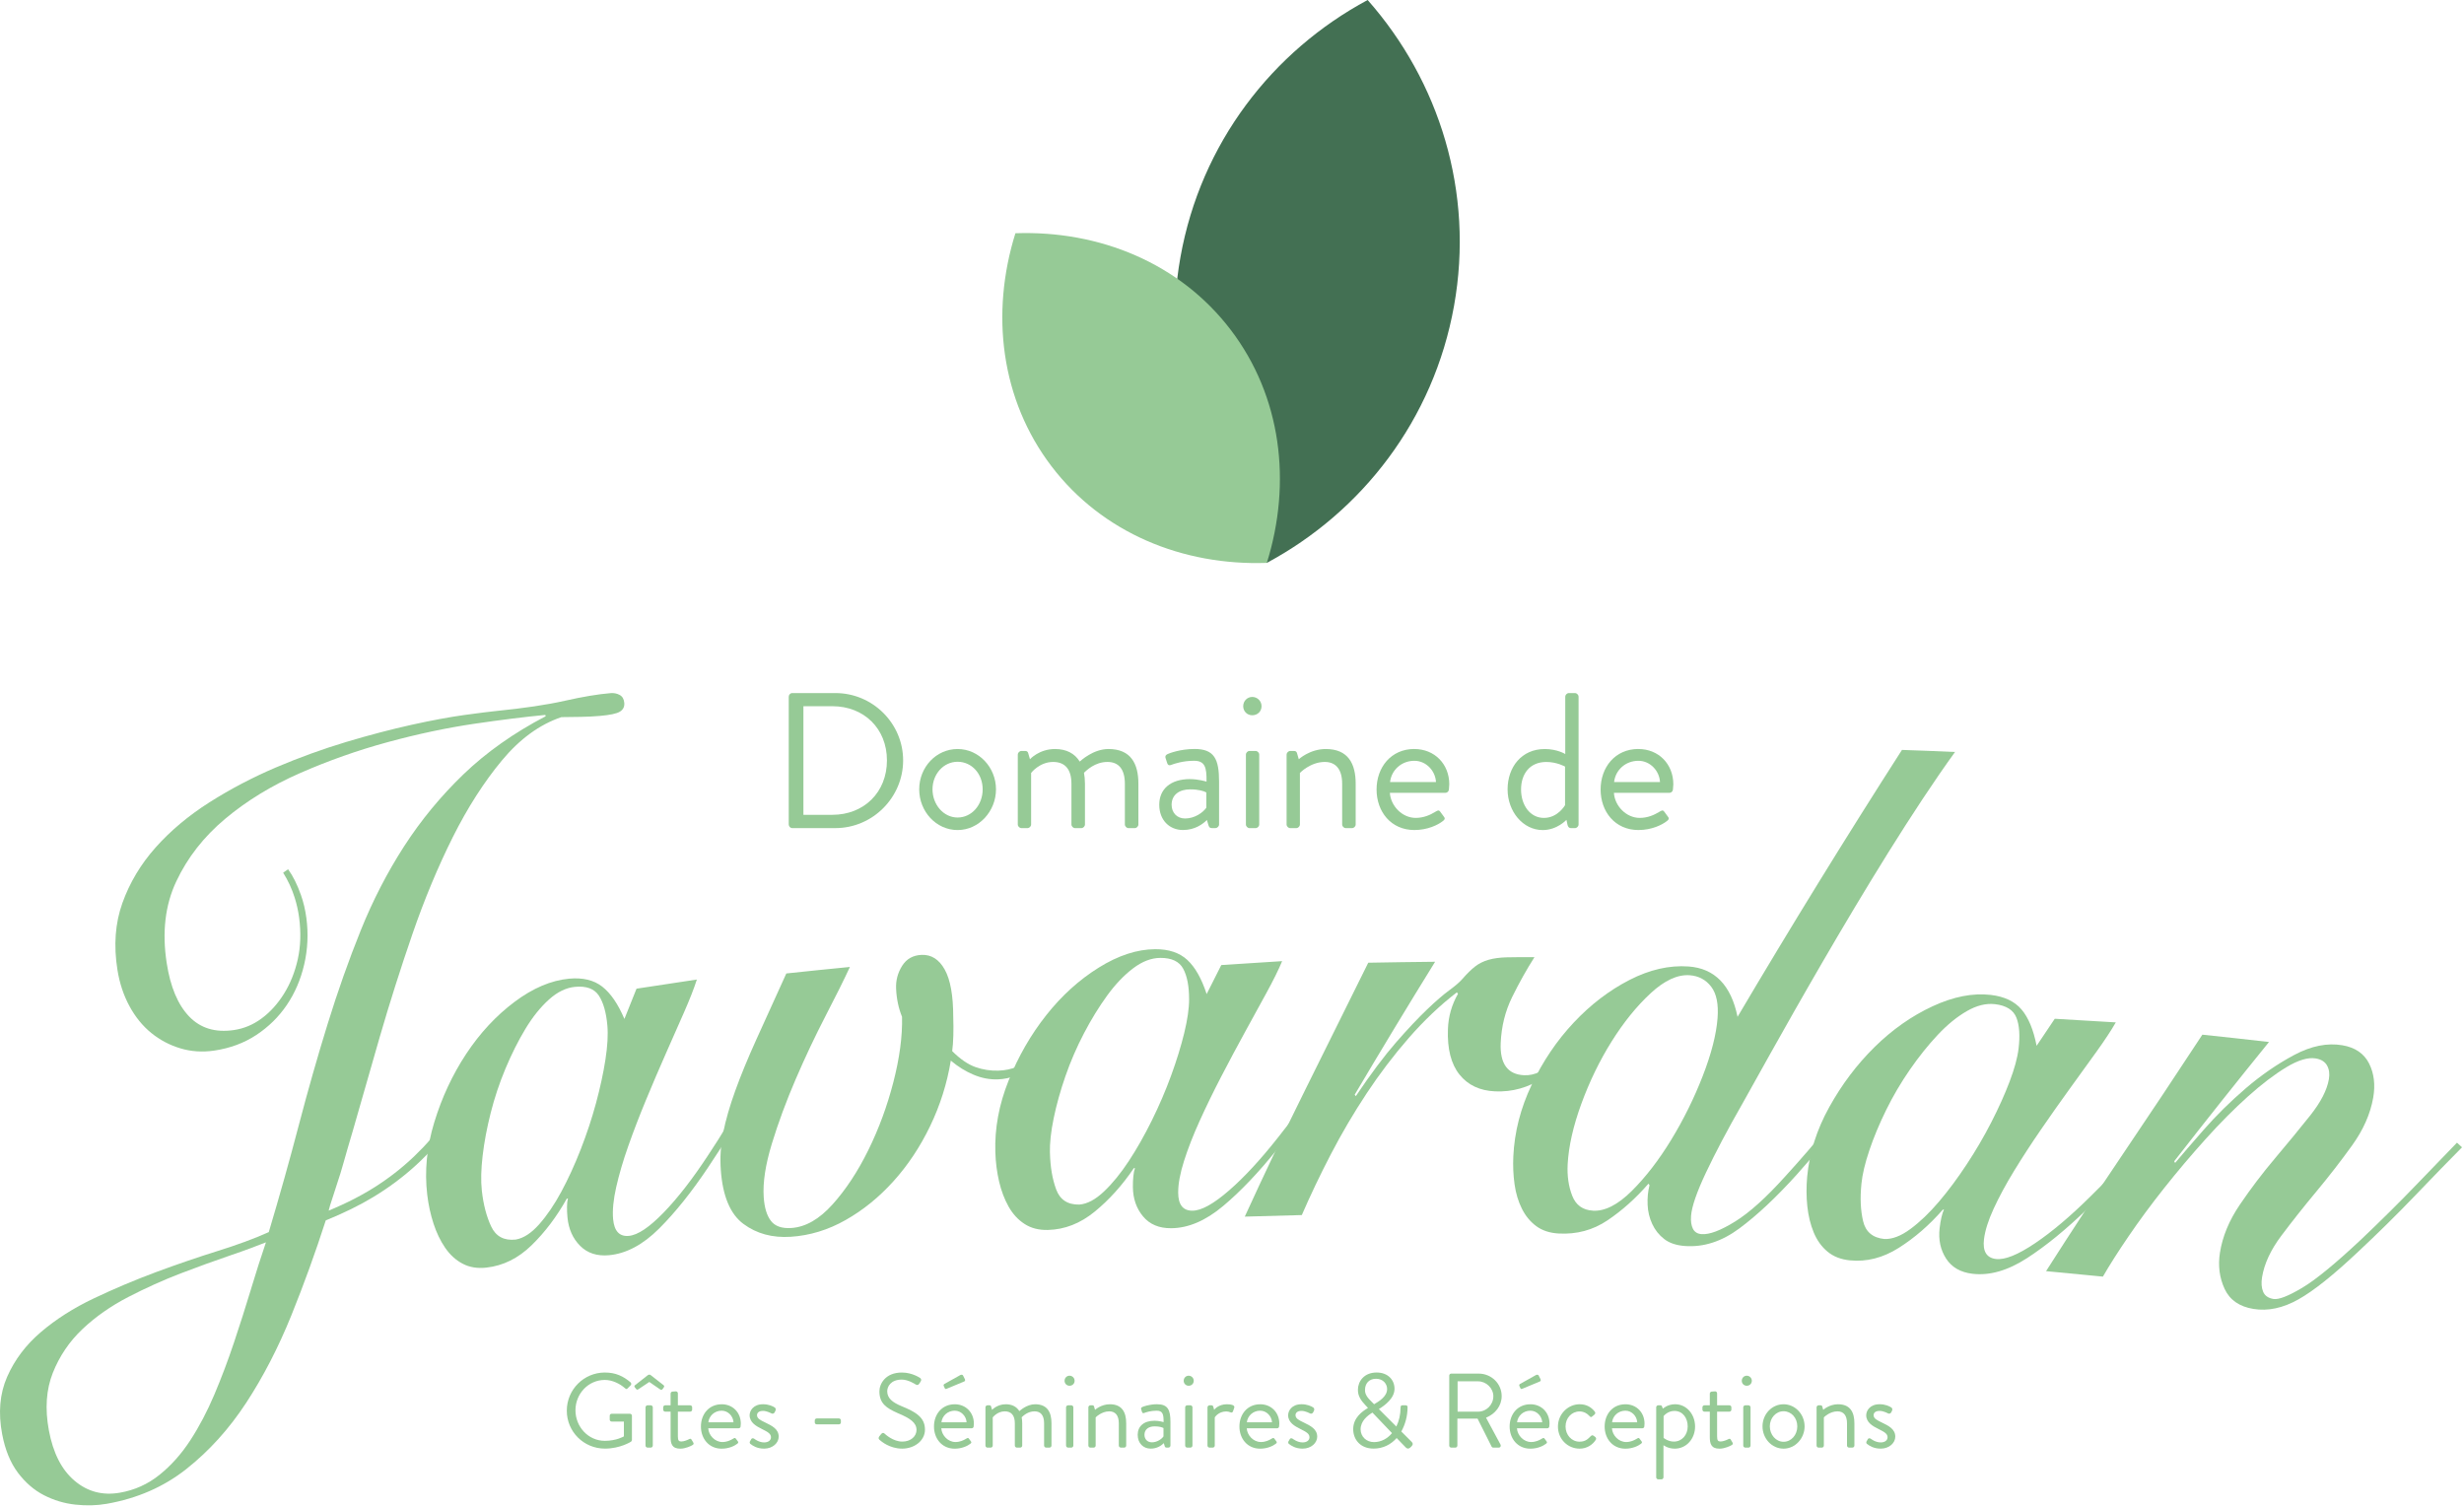 <?xml version="1.0" encoding="UTF-8" standalone="no"?>
<!DOCTYPE svg PUBLIC "-//W3C//DTD SVG 1.1//EN" "http://www.w3.org/Graphics/SVG/1.1/DTD/svg11.dtd">
<svg width="100%" height="100%" viewBox="0 0 1241 759" version="1.1" xmlns="http://www.w3.org/2000/svg" xmlns:xlink="http://www.w3.org/1999/xlink" xml:space="preserve" xmlns:serif="http://www.serif.com/" style="fill-rule:evenodd;clip-rule:evenodd;stroke-linejoin:round;stroke-miterlimit:2;">
    <g transform="matrix(1,0,0,1,-379.987,-620.9)">
        <path d="M694.41,974.93C694.25,972.98 693.46,971.65 692.08,970.9C690.68,970.15 689.16,969.85 687.53,969.99C681.21,970.52 673.52,971.79 664.46,973.84C655.39,975.89 643.86,977.59 629.82,979C626.77,979.31 621.49,979.96 613.99,980.99C606.48,982.03 597.62,983.66 587.38,985.92C577.15,988.19 566.11,991.07 554.31,994.6C542.5,998.15 530.7,1002.43 518.92,1007.43C507.16,1012.46 496,1018.31 485.47,1024.99C474.94,1031.68 465.91,1039.26 458.4,1047.68C450.89,1056.11 445.32,1065.43 441.65,1075.65C437.98,1085.86 437.17,1097.12 439.14,1109.4C440.22,1116.16 442.26,1122.25 445.23,1127.71C448.2,1133.16 451.86,1137.66 456.19,1141.16C460.52,1144.68 465.4,1147.27 470.82,1148.89C476.23,1150.53 481.94,1150.9 487.95,1150.02C495.9,1148.83 502.94,1146.22 509.1,1142.15C515.26,1138.07 520.37,1133.06 524.42,1127.08C528.47,1121.11 531.41,1114.32 533.19,1106.69C534.96,1099.08 535.35,1091.26 534.3,1083.29C533.75,1079.17 532.85,1075.29 531.55,1071.65C529.7,1066.4 527.55,1062.08 525.08,1058.69C523.48,1059.81 524.19,1059.32 522.6,1060.44C525.05,1064.33 526.99,1068.51 528.4,1072.99C529.45,1076.31 530.19,1079.66 530.64,1083.03C531.64,1090.54 531.4,1097.52 529.97,1103.99C528.53,1110.46 526.22,1116.24 523.04,1121.36C519.85,1126.47 516.11,1130.61 511.79,1133.81C507.47,1137 502.79,1138.96 497.74,1139.69C488.41,1141.04 480.93,1138.77 475.25,1132.84C469.57,1126.92 465.78,1117.93 463.94,1105.88C461.57,1090.44 463.14,1076.73 468.78,1064.79C474.41,1052.84 482.61,1042.32 493.41,1033.28C504.2,1024.24 516.78,1016.53 531.16,1010.24C545.52,1003.95 560.24,998.76 575.28,994.67C590.31,990.58 604.81,987.51 618.76,985.44C632.72,983.39 644.69,981.91 654.65,980.97C654.76,981.36 654.73,981.26 654.82,981.64C638.74,990.03 624.95,999.79 613.45,1010.84C601.98,1021.88 592.01,1033.99 583.52,1047.13C575.04,1060.28 567.77,1074.37 561.72,1089.37C555.67,1104.38 550.11,1120.1 545.03,1136.52C539.95,1152.93 535.1,1169.95 530.48,1187.57C525.87,1205.2 520.81,1223.16 515.36,1241.44C508.12,1244.71 499.49,1247.88 489.49,1251C479.48,1254.13 469.16,1257.67 458.53,1261.61C447.92,1265.56 437.48,1269.96 427.26,1274.82C417.03,1279.67 408.13,1285.35 400.57,1291.81C393,1298.26 387.34,1305.78 383.6,1314.3C379.85,1322.83 379.03,1332.5 381.09,1343.29C382.6,1351.2 385.25,1357.64 389.02,1362.64C392.79,1367.64 397.17,1371.41 402.14,1373.96C407.11,1376.51 412.35,1378.08 417.89,1378.69C423.42,1379.3 428.72,1379.17 433.77,1378.28C449.16,1375.57 462.49,1369.75 473.9,1360.72C485.31,1351.69 495.31,1340.64 503.94,1327.48C512.55,1314.33 520.17,1299.6 526.78,1283.25C533.08,1267.65 538.84,1251.74 544.06,1235.55C553.2,1231.83 561.22,1227.89 568.13,1223.7C575.99,1218.94 583.2,1213.54 589.78,1207.49C596.35,1201.46 602.57,1194.4 608.44,1186.32C614.3,1178.24 620.54,1168.96 627.19,1158.47C626.51,1157.62 625.83,1156.77 625.15,1155.91C618.51,1166.14 612.31,1175.14 606.54,1182.85C600.76,1190.56 594.77,1197.38 588.59,1203.29C582.39,1209.21 575.59,1214.49 568.19,1219.12C564.16,1221.66 559.95,1223.95 555.67,1226.06C553.36,1227.19 551.02,1228.26 548.66,1229.29C547.62,1229.74 546.57,1230.18 545.52,1230.62L546.19,1228.13L551.51,1211.66C552.04,1210.02 552.51,1208.35 552.96,1206.69C554.4,1201.3 556.09,1196 557.63,1190.61C561.86,1175.8 566.4,1159.92 571.31,1142.96C576.23,1126.01 581.7,1108.76 587.74,1091.23C593.79,1073.71 600.57,1057.47 608.03,1042.54C615.51,1027.62 623.78,1014.73 632.78,1003.89C641.79,993.05 651.81,985.77 662.74,982.08C666.02,982.03 669.23,981.99 672.41,981.95C675.58,981.91 678.8,981.75 682.05,981.47C687.13,981.04 690.5,980.34 692.16,979.34C693.82,978.34 694.57,976.87 694.41,974.93ZM506.35,1270.35C503.66,1279.26 500.8,1288.19 497.8,1297.16C494.8,1306.13 491.51,1314.84 487.93,1323.31C484.34,1331.78 480.3,1339.44 475.8,1346.36C471.29,1353.25 466.12,1359.05 460.27,1363.73C454.43,1368.42 447.8,1371.4 440.38,1372.69C431.69,1374.2 424.1,1372.21 417.57,1366.69C411.04,1361.18 406.69,1352.68 404.58,1341.16C402.59,1330.36 403.26,1320.75 406.59,1312.33C409.94,1303.92 414.9,1296.57 421.47,1290.34C428.06,1284.11 435.76,1278.7 444.6,1274.13C453.44,1269.56 462.25,1265.6 471.05,1262.22C479.84,1258.86 488.12,1255.86 495.89,1253.21C503.66,1250.57 509.71,1248.27 513.93,1246.59C511.37,1254.12 509.04,1261.44 506.34,1270.34L506.35,1270.35Z" style="fill:rgb(150,202,150);fill-rule:nonzero;"/>
    </g>
    <g transform="matrix(1,0,0,1,-379.987,-620.9)">
        <path d="M700.54,1118.85C710.67,1117.27 720.81,1115.73 730.96,1114.24C729.52,1118.75 727.37,1124.23 724.53,1130.69C721.68,1137.15 718.61,1144.12 715.3,1151.61C711.99,1159.1 708.68,1166.84 705.37,1174.82C702.06,1182.81 699.09,1190.54 696.46,1197.99C693.82,1205.45 691.8,1212.36 690.35,1218.74C688.91,1225.12 688.39,1230.49 688.78,1234.87C689.33,1240.95 691.96,1243.77 696.68,1243.35C701.21,1242.95 707.04,1239.02 714.26,1231.57C721.47,1224.13 728.92,1214.48 736.69,1202.64C739.97,1197.74 743.3,1192.48 746.66,1186.86C750.02,1181.24 753.26,1175.69 756.38,1170.22C759.5,1164.75 762.36,1159.67 764.98,1154.97C767.59,1150.28 769.69,1146.41 771.25,1143.38C771.96,1143.82 772.67,1144.27 773.39,1144.71C768.86,1153.56 763.66,1163.37 757.82,1174.16C751.97,1184.96 744.88,1196.52 736.6,1208.89C728.32,1221.26 720.12,1231.52 711.95,1239.67C703.78,1247.81 695.4,1252.28 686.74,1253.08C680.71,1253.63 675.87,1252.07 672.19,1248.38C668.5,1244.69 666.37,1239.93 665.8,1234.1C665.61,1232.16 665.53,1230.33 665.56,1228.61C665.58,1226.89 665.74,1225.53 666.03,1224.52C665.84,1224.54 665.65,1224.56 665.46,1224.58C660.39,1233.66 654.49,1241.47 647.73,1248.06C640.97,1254.65 633.39,1258.4 624.93,1259.33C620.42,1259.83 616.44,1259.18 613,1257.36C609.55,1255.55 606.62,1252.88 604.2,1249.35C601.78,1245.83 599.82,1241.75 598.32,1237.14C596.82,1232.52 595.76,1227.67 595.16,1222.58C593.76,1210.71 594.92,1198.53 598.74,1186.05C602.55,1173.57 607.9,1162.1 614.82,1151.64C621.73,1141.19 629.83,1132.47 639.11,1125.51C648.38,1118.55 657.58,1114.66 666.61,1113.81C673.48,1113.17 679.05,1114.5 683.29,1117.8C687.53,1121.1 691.26,1126.53 694.47,1134.09C696.49,1129.02 698.52,1123.95 700.56,1118.88L700.54,1118.85ZM622.66,1220.53C623.43,1227.57 625.01,1233.59 627.37,1238.61C629.74,1243.64 633.84,1245.82 639.69,1245.21C643.63,1244.55 647.56,1241.99 651.51,1237.55C655.45,1233.1 659.17,1227.64 662.66,1221.17C666.15,1214.7 669.42,1207.58 672.45,1199.82C675.48,1192.06 678.06,1184.29 680.17,1176.49C682.27,1168.7 683.86,1161.4 684.92,1154.56C685.97,1147.73 686.3,1142.01 685.89,1137.39C685.31,1130.83 683.88,1125.81 681.6,1122.34C679.32,1118.87 675.32,1117.39 669.64,1117.92C665.13,1118.34 660.73,1120.47 656.46,1124.32C652.19,1128.17 648.23,1133.09 644.61,1139.1C640.98,1145.11 637.64,1151.77 634.58,1159.08C631.52,1166.39 629.04,1173.83 627.13,1181.4C625.21,1188.97 623.86,1196.18 623.06,1203.01C622.26,1209.85 622.13,1215.69 622.66,1220.54L622.66,1220.53Z" style="fill:rgb(150,202,150);fill-rule:nonzero;"/>
    </g>
    <g transform="matrix(1,0,0,1,-379.987,-620.9)">
        <path d="M808.05,1107.9C805.04,1114.41 800.9,1122.69 795.69,1132.76C790.48,1142.83 785.49,1153.39 780.74,1164.43C775.98,1175.48 771.98,1186.31 768.74,1196.91C765.49,1207.52 764.14,1216.47 764.63,1223.78C764.99,1229.14 766.21,1233.15 768.29,1235.82C770.36,1238.5 773.76,1239.68 778.49,1239.38C785.67,1238.93 792.59,1234.97 799.3,1227.5C806.01,1220.04 812.01,1210.92 817.32,1200.15C822.62,1189.38 826.84,1177.94 829.96,1165.82C833.07,1153.71 834.54,1142.78 834.3,1133.01C832.54,1128.69 831.54,1123.98 831.31,1118.86C831.12,1114.72 832.13,1110.88 834.33,1107.37C836.54,1103.85 839.81,1102 844.14,1101.82C849.06,1101.62 852.96,1104.09 855.81,1109.23C858.67,1114.37 860.08,1122.32 860.09,1133.06C860.21,1136.23 860.22,1139.34 860.14,1142.4C860.06,1145.45 859.86,1148.08 859.56,1150.29C863.59,1154.3 867.47,1156.96 871.2,1158.3C874.92,1159.64 878.82,1160.25 882.88,1160.12C889.65,1159.91 895.29,1157.5 899.83,1152.87C904.37,1148.24 908.23,1143.09 911.42,1137.4C912.21,1137.99 913,1138.59 913.79,1139.18C910.63,1146.33 906.25,1152.28 900.66,1157.06C895.06,1161.84 889,1164.33 882.43,1164.53C878.37,1164.65 874.33,1163.87 870.31,1162.17C866.28,1160.48 862.47,1158.12 858.86,1155.07C856.97,1166.63 853.48,1177.62 848.43,1188.09C843.38,1198.55 837.23,1207.8 829.98,1215.83C822.73,1223.87 814.7,1230.38 805.86,1235.38C797.02,1240.38 787.82,1243.19 778.2,1243.8C768.95,1244.39 761.04,1242.23 754.42,1237.32C747.8,1232.41 743.99,1223.39 743.03,1210.25C742.57,1203.92 742.97,1197.59 744.24,1191.26C745.52,1184.93 747.52,1177.94 750.29,1170.28C753.05,1162.63 756.59,1154.01 760.93,1144.42C765.27,1134.84 770.29,1123.76 776.02,1111.18C786.69,1110.04 797.37,1108.94 808.06,1107.9L808.05,1107.9Z" style="fill:rgb(150,202,150);fill-rule:nonzero;"/>
    </g>
    <g transform="matrix(1,0,0,1,-379.987,-620.9)">
        <path d="M995.06,1106.95C1005.28,1106.25 1015.51,1105.59 1025.74,1104.98C1023.92,1109.35 1021.3,1114.63 1017.92,1120.82C1014.53,1127.01 1010.87,1133.69 1006.93,1140.87C1002.99,1148.04 999.03,1155.47 995.05,1163.14C991.06,1170.81 987.45,1178.26 984.19,1185.45C980.92,1192.65 978.31,1199.37 976.33,1205.6C974.35,1211.83 973.37,1217.14 973.38,1221.53C973.4,1227.63 975.78,1230.67 980.52,1230.66C985.07,1230.66 991.21,1227.24 999.03,1220.44C1006.85,1213.65 1015.1,1204.67 1023.85,1193.55C1027.54,1188.96 1031.3,1184 1035.13,1178.69C1038.96,1173.38 1042.67,1168.13 1046.24,1162.95C1049.81,1157.77 1053.11,1152.95 1056.12,1148.5C1059.12,1144.05 1061.54,1140.38 1063.36,1137.49C1064.03,1137.99 1064.7,1138.5 1065.37,1139C1060.1,1147.42 1054.08,1156.75 1047.33,1167C1040.57,1177.25 1032.51,1188.16 1023.21,1199.77C1013.9,1211.38 1004.86,1220.9 996.02,1228.31C987.18,1235.72 978.46,1239.45 969.78,1239.49C963.73,1239.52 959.04,1237.55 955.7,1233.55C952.35,1229.55 950.63,1224.63 950.57,1218.77C950.55,1216.82 950.63,1214.99 950.8,1213.28C950.97,1211.57 951.24,1210.23 951.62,1209.24L951.05,1209.24C945.23,1217.85 938.68,1225.13 931.39,1231.1C924.1,1237.08 916.23,1240.16 907.74,1240.36C903.21,1240.47 899.31,1239.47 896.04,1237.36C892.76,1235.25 890.08,1232.34 887.98,1228.62C885.88,1224.9 884.28,1220.67 883.18,1215.95C882.08,1211.22 881.45,1206.3 881.29,1201.17C880.92,1189.23 883.12,1177.19 887.99,1165.08C892.86,1152.98 899.17,1142 906.94,1132.18C914.71,1122.36 923.53,1114.37 933.36,1108.24C943.19,1102.11 952.67,1099.02 961.73,1098.96C968.63,1098.91 974.05,1100.72 977.99,1104.37C981.93,1108.02 985.17,1113.76 987.72,1121.56C990.17,1116.68 992.63,1111.81 995.1,1106.93L995.06,1106.95ZM908.8,1201.53C908.96,1208.61 910.01,1214.75 911.93,1219.95C913.85,1225.16 917.74,1227.69 923.62,1227.58C927.6,1227.26 931.73,1225.05 936.04,1220.96C940.35,1216.87 944.51,1211.75 948.55,1205.6C952.58,1199.46 956.44,1192.65 960.13,1185.18C963.82,1177.71 967.05,1170.19 969.82,1162.61C972.58,1155.04 974.79,1147.89 976.43,1141.17C978.06,1134.46 978.89,1128.78 978.88,1124.14C978.87,1117.55 977.88,1112.43 975.9,1108.78C973.92,1105.12 970.08,1103.31 964.37,1103.34C959.84,1103.37 955.28,1105.11 950.7,1108.58C946.12,1112.04 941.76,1116.61 937.63,1122.28C933.5,1127.96 929.6,1134.3 925.93,1141.32C922.26,1148.34 919.15,1155.54 916.59,1162.91C914.03,1170.29 912.07,1177.35 910.68,1184.09C909.29,1190.83 908.66,1196.64 908.78,1201.52L908.8,1201.53Z" style="fill:rgb(150,202,150);fill-rule:nonzero;"/>
    </g>
    <g transform="matrix(1,0,0,1,-379.987,-620.9)">
        <path d="M1006.92,1233.66C1016.71,1212.25 1026.83,1191 1037.29,1169.93C1047.74,1148.86 1058.34,1127.47 1069.11,1105.77C1080.33,1105.56 1091.55,1105.4 1102.78,1105.29C1089.02,1127.53 1075.53,1149.84 1062.28,1172.24C1062.47,1172.49 1062.65,1172.74 1062.84,1172.98C1070.43,1161.69 1077.22,1152.65 1083.15,1145.86C1089.08,1139.07 1094.28,1133.57 1098.73,1129.32C1103.17,1125.07 1106.91,1121.85 1109.93,1119.64C1112.95,1117.43 1115.18,1115.5 1116.62,1113.84C1118.88,1111.24 1120.97,1109.19 1122.91,1107.68C1124.84,1106.17 1127.1,1105.05 1129.7,1104.29C1132.29,1103.55 1135.41,1103.13 1139.07,1103.05C1142.72,1102.97 1147.31,1102.94 1152.83,1102.96C1148.77,1109.36 1145.01,1116.08 1141.55,1123.13C1138.09,1130.18 1136.19,1137.85 1135.82,1146.14C1135.36,1156.62 1139.28,1162.04 1147.59,1162.44C1150.3,1162.57 1152.99,1161.97 1155.68,1160.64C1158.37,1159.31 1160.93,1157.61 1163.37,1155.54C1165.81,1153.47 1168.17,1151.21 1170.45,1148.77C1172.72,1146.33 1174.8,1144.06 1176.68,1141.97C1177.04,1142.6 1177.39,1143.23 1177.75,1143.86C1171.82,1152.08 1165.05,1158.67 1157.43,1163.66C1149.81,1168.65 1141.68,1170.94 1133.01,1170.56C1125.29,1170.22 1119.33,1167.42 1115.08,1162.12C1110.83,1156.83 1108.87,1149.2 1109.24,1139.2C1109.47,1132.86 1111.15,1126.94 1114.3,1121.44C1114.11,1121.19 1113.93,1120.94 1113.74,1120.69C1105.26,1127.21 1097.18,1134.88 1089.52,1143.67C1081.85,1152.47 1074.76,1161.8 1068.26,1171.64C1061.75,1181.49 1055.76,1191.67 1050.3,1202.18C1044.83,1212.69 1039.96,1222.93 1035.65,1232.86C1026.08,1233.08 1016.52,1233.34 1006.96,1233.65L1006.92,1233.66Z" style="fill:rgb(150,202,150);fill-rule:nonzero;"/>
    </g>
    <g transform="matrix(1,0,0,1,-379.987,-620.9)">
        <path d="M1337.89,998.59C1349.33,999 1353.2,999.12 1364.64,999.64C1322.27,1058.19 1265.15,1163.51 1257.58,1176.72C1250.01,1189.94 1243.91,1201.52 1239.22,1211.44C1234.53,1221.36 1232.04,1228.64 1231.69,1233.26C1231.49,1235.94 1231.8,1238.1 1232.63,1239.75C1233.46,1241.41 1234.9,1242.31 1236.99,1242.47C1240.96,1242.77 1246.57,1240.64 1253.9,1236.1C1261.22,1231.56 1269.64,1223.94 1279.23,1213.27C1287.1,1204.66 1294.77,1195.75 1302.24,1186.53C1309.7,1177.31 1317.95,1166.66 1327.01,1154.57C1327.92,1155.28 1328.83,1155.98 1329.73,1156.69C1327.22,1160.11 1324.23,1164.11 1320.75,1168.66C1317.27,1173.22 1313.54,1178 1309.56,1183.01C1305.58,1188.02 1301.47,1193.08 1297.22,1198.19C1292.98,1203.31 1288.82,1208.13 1284.76,1212.67C1274.51,1224 1264.96,1232.97 1256.04,1239.58C1247.12,1246.19 1237.99,1249.14 1228.57,1248.44C1224.23,1248.12 1220.76,1246.95 1218.16,1244.93C1215.55,1242.91 1213.54,1240.38 1212.14,1237.36C1210.73,1234.33 1209.95,1231.1 1209.81,1227.66C1209.66,1224.22 1209.98,1220.95 1210.77,1217.82C1210.6,1217.56 1210.42,1217.31 1210.25,1217.05C1203.82,1224.44 1196.94,1230.6 1189.61,1235.52C1182.28,1240.44 1174.1,1242.65 1165.04,1242.15C1160.51,1241.9 1156.74,1240.66 1153.73,1238.44C1150.72,1236.21 1148.3,1233.28 1146.49,1229.65C1144.67,1226.02 1143.44,1221.93 1142.8,1217.38C1142.16,1212.83 1141.95,1208.12 1142.18,1203.24C1142.75,1191.06 1145.81,1179.04 1151.43,1167.23C1157.05,1155.41 1164.1,1144.96 1172.62,1135.9C1181.13,1126.84 1190.49,1119.69 1200.67,1114.46C1210.85,1109.23 1220.79,1106.97 1230.43,1107.66C1243.61,1108.61 1251.86,1117.1 1255.11,1133.02C1281.77,1087.89 1309.37,1043.08 1337.91,998.6L1337.89,998.59ZM1182.21,1230.66C1188.27,1231.02 1194.79,1227.7 1201.84,1220.71C1208.88,1213.71 1215.5,1205.12 1221.72,1194.91C1227.93,1184.71 1233.22,1174.03 1237.56,1162.85C1241.9,1151.68 1244.41,1141.96 1245.04,1133.68C1245.58,1126.63 1244.51,1121.34 1241.82,1117.83C1239.13,1114.32 1235.52,1112.41 1231,1112.08C1224.91,1111.64 1218.33,1114.67 1211.31,1121.17C1204.29,1127.67 1197.75,1135.76 1191.7,1145.41C1185.65,1155.07 1180.57,1165.53 1176.45,1176.78C1172.33,1188.04 1170.05,1198.17 1169.55,1207.18C1169.23,1213.03 1169.98,1218.33 1171.81,1223.07C1173.64,1227.82 1177.11,1230.34 1182.22,1230.64L1182.21,1230.66Z" style="fill:rgb(150,202,150);fill-rule:nonzero;"/>
    </g>
    <g transform="matrix(1,0,0,1,-379.987,-620.9)">
        <path d="M1414.85,1134C1425.1,1134.56 1435.35,1135.17 1445.61,1135.82C1443.26,1139.93 1440.01,1144.85 1435.89,1150.58C1431.76,1156.31 1427.29,1162.49 1422.5,1169.12C1417.7,1175.75 1412.85,1182.63 1407.95,1189.76C1403.04,1196.89 1398.53,1203.83 1394.41,1210.57C1390.28,1217.32 1386.86,1223.66 1384.12,1229.59C1381.38,1235.53 1379.76,1240.68 1379.23,1245.04C1378.5,1251.1 1380.5,1254.4 1385.2,1254.98C1389.72,1255.53 1396.25,1252.9 1404.86,1247.11C1413.47,1241.33 1422.78,1233.44 1432.85,1223.48C1437.08,1219.37 1441.44,1214.92 1445.9,1210.12C1450.37,1205.33 1454.69,1200.57 1458.88,1195.87C1463.07,1191.17 1466.94,1186.8 1470.48,1182.75C1474.02,1178.7 1476.87,1175.36 1479.04,1172.72C1479.65,1173.3 1480.25,1173.88 1480.86,1174.47C1474.58,1182.18 1467.44,1190.69 1459.47,1200.03C1451.49,1209.37 1442.13,1219.21 1431.45,1229.58C1420.76,1239.96 1410.6,1248.29 1400.9,1254.56C1391.2,1260.83 1382.07,1263.46 1373.43,1262.43C1367.41,1261.72 1363,1259.18 1360.16,1254.8C1357.32,1250.42 1356.22,1245.33 1356.88,1239.5C1357.1,1237.56 1357.4,1235.75 1357.78,1234.08C1358.16,1232.41 1358.59,1231.1 1359.09,1230.17C1358.9,1230.15 1358.71,1230.13 1358.52,1230.11C1351.68,1237.94 1344.27,1244.35 1336.3,1249.39C1328.32,1254.43 1320.13,1256.52 1311.66,1255.67C1307.14,1255.22 1303.39,1253.75 1300.4,1251.26C1297.4,1248.77 1295.1,1245.55 1293.46,1241.59C1291.83,1237.64 1290.76,1233.25 1290.25,1228.43C1289.74,1223.6 1289.72,1218.64 1290.18,1213.53C1291.27,1201.63 1294.94,1189.96 1301.27,1178.54C1307.59,1167.13 1315.21,1157.01 1324.14,1148.22C1333.07,1139.43 1342.81,1132.59 1353.33,1127.71C1363.85,1122.83 1373.66,1120.93 1382.67,1121.99C1389.53,1122.79 1394.7,1125.25 1398.17,1129.36C1401.64,1133.47 1404.16,1139.56 1405.73,1147.62C1408.76,1143.08 1411.81,1138.54 1414.86,1134.01L1414.85,1134ZM1317.49,1217.25C1316.78,1224.29 1317.07,1230.51 1318.34,1235.91C1319.61,1241.32 1323.17,1244.31 1329.02,1244.92C1333.01,1245.09 1337.39,1243.41 1342.17,1239.88C1346.95,1236.35 1351.72,1231.78 1356.49,1226.18C1361.26,1220.58 1365.93,1214.3 1370.51,1207.34C1375.1,1200.38 1379.23,1193.31 1382.91,1186.13C1386.59,1178.95 1389.67,1172.14 1392.12,1165.67C1394.57,1159.21 1396.08,1153.68 1396.64,1149.07C1397.43,1142.53 1397.08,1137.33 1395.57,1133.46C1394.05,1129.59 1390.45,1127.31 1384.78,1126.65C1380.28,1126.12 1375.53,1127.29 1370.55,1130.17C1365.57,1133.04 1360.68,1137.04 1355.88,1142.16C1351.08,1147.28 1346.42,1153.1 1341.91,1159.62C1337.4,1166.14 1333.42,1172.9 1329.98,1179.9C1326.53,1186.91 1323.71,1193.67 1321.51,1200.2C1319.3,1206.72 1317.96,1212.41 1317.48,1217.27L1317.49,1217.25Z" style="fill:rgb(150,202,150);fill-rule:nonzero;"/>
    </g>
    <g transform="matrix(1,0,0,1,-379.987,-620.9)">
        <path d="M1475.5,1206.6C1478.82,1202.65 1483.61,1197.07 1489.91,1189.88C1496.21,1182.69 1503.25,1175.75 1511.03,1169.06C1518.81,1162.38 1526.98,1156.76 1535.51,1152.21C1544.04,1147.67 1552.13,1146.05 1559.73,1147.34C1566.16,1148.43 1570.65,1151.5 1573.18,1156.52C1575.71,1161.55 1576.39,1167.3 1575.25,1173.79C1573.81,1181.96 1570.26,1189.95 1564.65,1197.76C1559.03,1205.57 1553.02,1213.33 1546.61,1221.03C1540.2,1228.73 1534.32,1236.16 1528.96,1243.31C1523.59,1250.46 1520.38,1257.42 1519.28,1264.16C1518.81,1267.05 1518.99,1269.49 1519.82,1271.48C1520.65,1273.47 1522.37,1274.68 1525,1275.12C1527.62,1275.56 1532.41,1273.7 1539.39,1269.56C1546.37,1265.43 1556.24,1257.28 1569.13,1245.2C1579.23,1235.6 1588.7,1226.22 1597.51,1217.05C1606.32,1207.89 1612.99,1201.02 1617.45,1196.4C1618.3,1197.18 1619.15,1197.96 1619.99,1198.74C1613.57,1205.22 1605.7,1213.29 1596.41,1222.99C1587.12,1232.69 1577.45,1242.21 1567.41,1251.58C1555.24,1263.05 1545.32,1271 1537.54,1275.36C1529.76,1279.73 1522.24,1281.33 1514.94,1280.14C1507.83,1278.98 1503,1275.62 1500.41,1270.02C1497.83,1264.42 1497.04,1258.37 1498.06,1251.86C1499.34,1243.67 1502.69,1235.54 1508.16,1227.52C1513.62,1219.49 1519.52,1211.72 1525.85,1204.22C1532.18,1196.72 1538.05,1189.59 1543.44,1182.82C1548.83,1176.05 1552.01,1169.91 1552.95,1164.37C1553.4,1161.73 1553.08,1159.44 1552.01,1157.53C1550.93,1155.62 1549.03,1154.43 1546.31,1153.98C1542.42,1153.33 1537.48,1154.81 1531.51,1158.41C1525.55,1162.02 1519.09,1166.92 1512.18,1173.12C1505.26,1179.32 1498.13,1186.49 1490.81,1194.63C1483.48,1202.78 1476.54,1210.99 1469.97,1219.28C1463.4,1227.56 1457.44,1235.65 1452.08,1243.51C1446.71,1251.37 1442.4,1258.17 1439.12,1263.86C1429.58,1262.9 1420.04,1261.99 1410.49,1261.11C1423.23,1241.12 1436.18,1221.38 1449.35,1201.9C1462.51,1182.43 1475.8,1162.46 1489.21,1142.01C1500.4,1143.18 1511.58,1144.41 1522.77,1145.7C1506.62,1165.62 1490.7,1185.64 1475.02,1205.78C1475.18,1206.05 1475.33,1206.32 1475.49,1206.59L1475.5,1206.6Z" style="fill:rgb(150,202,150);fill-rule:nonzero;"/>
    </g>
    <g transform="matrix(1,0,0,1,-379.987,-620.9)">
        <path d="M777.24,971.81C777.24,970.83 778.02,969.96 778.99,969.96L800.75,969.96C819.5,969.96 834.85,985.22 834.85,1003.87C834.85,1022.52 819.5,1037.97 800.75,1037.97L778.99,1037.97C778.02,1037.97 777.24,1037.1 777.24,1036.12L777.24,971.8L777.24,971.81ZM799.2,1031.28C815.14,1031.28 826.7,1019.91 826.7,1003.88C826.7,987.85 815.14,976.58 799.2,976.58L784.63,976.58L784.63,1031.28L799.2,1031.28Z" style="fill:rgb(150,202,150);fill-rule:nonzero;"/>
    </g>
    <g transform="matrix(1,0,0,1,-379.987,-620.9)">
        <path d="M862.28,998.14C873.07,998.14 881.62,1007.47 881.62,1018.45C881.62,1029.43 873.07,1038.95 862.28,1038.95C851.49,1038.95 842.95,1029.62 842.95,1018.45C842.95,1007.28 851.5,998.14 862.28,998.14ZM862.28,1032.64C869.37,1032.64 874.91,1026.33 874.91,1018.45C874.91,1010.57 869.37,1004.56 862.28,1004.56C855.19,1004.56 849.65,1010.78 849.65,1018.45C849.65,1026.12 855.19,1032.64 862.28,1032.64Z" style="fill:rgb(150,202,150);fill-rule:nonzero;"/>
    </g>
    <g transform="matrix(1,0,0,1,-379.987,-620.9)">
        <path d="M892.61,1000.96C892.61,999.99 893.48,999.11 894.46,999.11L896.31,999.11C897.18,999.11 897.67,999.5 897.86,1000.28L898.73,1003.29C898.73,1003.29 903.3,998.14 911.36,998.14C917.09,998.14 921.27,1000.38 923.8,1004.46C924.29,1004.07 930.51,998.14 938.28,998.14C949.55,998.14 953.34,1005.52 953.34,1015.63L953.34,1036.13C953.34,1037.1 952.47,1037.98 951.49,1037.98L948.38,1037.98C947.41,1037.98 946.53,1037.11 946.53,1036.13L946.53,1015.63C946.53,1008.34 943.42,1004.65 937.79,1004.65C931.47,1004.65 927.3,1008.83 925.94,1010.09C926.23,1011.74 926.43,1013.59 926.43,1015.63L926.43,1036.13C926.43,1037.1 925.56,1037.98 924.58,1037.98L921.47,1037.98C920.5,1037.98 919.62,1037.11 919.62,1036.13L919.62,1015.63C919.62,1008.25 916.32,1004.65 910.39,1004.65C903.49,1004.65 899.31,1010.19 899.31,1010.19L899.31,1036.13C899.31,1037.1 898.44,1037.98 897.46,1037.98L894.45,1037.98C893.48,1037.98 892.6,1037.11 892.6,1036.13L892.6,1000.96L892.61,1000.96Z" style="fill:rgb(150,202,150);fill-rule:nonzero;"/>
    </g>
    <g transform="matrix(1,0,0,1,-379.987,-620.9)">
        <path d="M979.4,1013.3C983.58,1013.3 987.66,1014.56 987.66,1014.56C987.76,1007.37 986.88,1004.06 981.35,1004.06C975.82,1004.06 971.44,1005.52 969.69,1006.2C968.72,1006.59 968.13,1006.1 967.84,1005.22L967.06,1002.79C966.67,1001.62 967.26,1001.04 968.13,1000.65C968.71,1000.36 974.35,998.12 981.64,998.12C991.55,998.12 993.98,1003.18 993.98,1014.54L993.98,1036.11C993.98,1037.08 993.11,1037.96 992.13,1037.96L990.28,1037.96C989.21,1037.96 988.92,1037.38 988.63,1036.5L987.85,1033.88C985.81,1035.92 981.83,1038.93 975.8,1038.93C969,1038.93 963.85,1033.98 963.85,1026.2C963.85,1018.42 969.39,1013.28 979.4,1013.28L979.4,1013.3ZM976.87,1033.13C981.73,1033.13 985.91,1030.11 987.56,1027.69L987.56,1020.01C986.39,1019.33 983.67,1018.46 979.4,1018.46C973.96,1018.46 970.07,1021.18 970.07,1026.23C970.07,1030.12 972.69,1033.13 976.87,1033.13Z" style="fill:rgb(150,202,150);fill-rule:nonzero;"/>
    </g>
    <g transform="matrix(1,0,0,1,-379.987,-620.9)">
        <path d="M1006.13,976.58C1006.13,973.96 1008.17,971.91 1010.7,971.91C1013.23,971.91 1015.37,973.95 1015.37,976.58C1015.37,979.21 1013.33,981.14 1010.7,981.14C1008.07,981.14 1006.13,979.1 1006.13,976.58ZM1007.49,1000.96C1007.49,999.99 1008.36,999.11 1009.34,999.11L1012.35,999.11C1013.32,999.11 1014.2,999.98 1014.2,1000.96L1014.2,1036.13C1014.2,1037.1 1013.33,1037.98 1012.35,1037.98L1009.34,1037.98C1008.37,1037.98 1007.49,1037.11 1007.49,1036.13L1007.49,1000.96Z" style="fill:rgb(150,202,150);fill-rule:nonzero;"/>
    </g>
    <g transform="matrix(1,0,0,1,-379.987,-620.9)">
        <path d="M1028,1000.96C1028,999.99 1028.87,999.11 1029.85,999.11L1031.7,999.11C1032.57,999.11 1033.06,999.5 1033.25,1000.28L1034.12,1003.29C1034.12,1003.29 1039.66,998.14 1047.72,998.14C1058.99,998.14 1062.78,1005.52 1062.78,1015.63L1062.78,1036.13C1062.78,1037.1 1061.91,1037.98 1060.93,1037.98L1057.82,1037.98C1056.85,1037.98 1055.97,1037.11 1055.97,1036.13L1055.97,1015.63C1055.97,1008.25 1052.66,1004.65 1047.23,1004.65C1039.94,1004.65 1034.69,1010.19 1034.69,1010.19L1034.69,1036.13C1034.69,1037.1 1033.82,1037.98 1032.84,1037.98L1029.83,1037.98C1028.86,1037.98 1027.98,1037.11 1027.98,1036.13L1027.98,1000.96L1028,1000.96Z" style="fill:rgb(150,202,150);fill-rule:nonzero;"/>
    </g>
    <g transform="matrix(1,0,0,1,-379.987,-620.9)">
        <path d="M1092.33,998.14C1102.53,998.14 1109.92,1005.72 1109.92,1015.93C1109.92,1016.61 1109.82,1017.87 1109.73,1018.55C1109.63,1019.53 1108.86,1020.2 1107.98,1020.2L1080,1020.2C1080.39,1026.71 1086.12,1032.83 1093.02,1032.83C1097.1,1032.83 1100.4,1031.27 1102.64,1029.91C1104,1029.13 1104.58,1028.65 1105.36,1029.71C1105.94,1030.49 1106.43,1031.17 1107.01,1031.95C1107.69,1032.82 1108.08,1033.41 1106.62,1034.47C1104.29,1036.32 1099.04,1038.94 1092.34,1038.94C1080.58,1038.94 1073.3,1029.71 1073.3,1018.53C1073.3,1007.35 1080.59,998.12 1092.34,998.12L1092.33,998.14ZM1103.22,1014.76C1102.93,1009.12 1098.26,1004.07 1092.34,1004.07C1085.83,1004.07 1080.78,1008.74 1080.1,1014.76L1103.22,1014.76Z" style="fill:rgb(150,202,150);fill-rule:nonzero;"/>
    </g>
    <g transform="matrix(1,0,0,1,-379.987,-620.9)">
        <path d="M1157.93,998.14C1164.34,998.14 1168.33,1000.67 1168.33,1000.67L1168.33,971.81C1168.33,970.83 1169.2,969.96 1170.18,969.96L1173.19,969.96C1174.16,969.96 1175.04,970.83 1175.04,971.81L1175.04,1036.13C1175.04,1037.1 1174.17,1037.98 1173.19,1037.98L1171.15,1037.98C1170.28,1037.98 1169.69,1037.3 1169.5,1036.43L1168.92,1033.81C1168.92,1033.81 1164.25,1038.96 1156.97,1038.96C1147.06,1038.96 1139.29,1029.63 1139.29,1018.46C1139.29,1007.29 1146.29,998.15 1157.95,998.15L1157.93,998.14ZM1157.64,1032.83C1164.64,1032.83 1168.23,1026.42 1168.23,1026.42L1168.23,1006.99C1168.23,1006.99 1164.15,1004.66 1158.8,1004.66C1150.35,1004.66 1146.07,1010.78 1146.07,1018.55C1146.07,1026.32 1150.54,1032.84 1157.63,1032.84L1157.64,1032.83Z" style="fill:rgb(150,202,150);fill-rule:nonzero;"/>
    </g>
    <g transform="matrix(1,0,0,1,-379.987,-620.9)">
        <path d="M1205.17,998.14C1215.37,998.14 1222.76,1005.72 1222.76,1015.93C1222.76,1016.61 1222.66,1017.87 1222.57,1018.55C1222.47,1019.53 1221.7,1020.2 1220.82,1020.2L1192.84,1020.2C1193.23,1026.71 1198.96,1032.83 1205.86,1032.83C1209.94,1032.83 1213.24,1031.27 1215.48,1029.91C1216.84,1029.13 1217.42,1028.65 1218.2,1029.71C1218.78,1030.49 1219.27,1031.17 1219.85,1031.95C1220.53,1032.82 1220.92,1033.41 1219.46,1034.47C1217.13,1036.32 1211.88,1038.94 1205.18,1038.94C1193.42,1038.94 1186.14,1029.71 1186.14,1018.53C1186.14,1007.35 1193.43,998.12 1205.18,998.12L1205.17,998.14ZM1216.05,1014.76C1215.76,1009.12 1211.09,1004.07 1205.17,1004.07C1198.66,1004.07 1193.61,1008.74 1192.93,1014.76L1216.05,1014.76Z" style="fill:rgb(150,202,150);fill-rule:nonzero;"/>
    </g>
    <g transform="matrix(1,0,0,1,-379.987,-620.9)">
        <path d="M684.68,1312.17C690.06,1312.17 693.95,1314.03 697.57,1317.12C698,1317.55 698.05,1318.19 697.62,1318.61C697.14,1319.09 696.56,1319.62 696.13,1320.1C695.65,1320.64 695.33,1320.58 694.75,1320.05C692.04,1317.66 688.2,1315.9 684.63,1315.9C676.22,1315.9 669.82,1322.93 669.82,1331.18C669.82,1339.43 676.21,1346.57 684.63,1346.57C690.49,1346.57 694.21,1344.33 694.21,1344.33L694.21,1336.87L688.09,1336.87C687.5,1336.87 687.08,1336.44 687.08,1335.91L687.08,1333.94C687.08,1333.35 687.51,1332.93 688.09,1332.93L697.3,1332.93C697.83,1332.93 698.26,1333.41 698.26,1333.94L698.26,1346.13C698.26,1346.4 698.04,1346.82 697.83,1346.98C697.83,1346.98 692.4,1350.49 684.68,1350.49C674.03,1350.49 665.46,1342.02 665.46,1331.38C665.46,1320.74 674.04,1312.16 684.68,1312.16L684.68,1312.17Z" style="fill:rgb(150,202,150);fill-rule:nonzero;"/>
    </g>
    <g transform="matrix(1,0,0,1,-379.987,-620.9)">
        <path d="M699.61,1319.47C699.34,1319.1 699.61,1318.67 699.93,1318.46L706.32,1313.46C706.54,1313.3 706.8,1313.24 707.01,1313.24C707.33,1313.24 707.49,1313.29 707.7,1313.46L714.09,1318.46C714.41,1318.67 714.68,1319.1 714.41,1319.47C713.93,1320.11 713.5,1321.39 712.44,1320.65L707.01,1316.92L701.58,1320.54C700.94,1320.97 700.62,1320.81 700.36,1320.43L699.61,1319.47ZM705.1,1329.69C705.1,1329.16 705.58,1328.68 706.11,1328.68L707.76,1328.68C708.29,1328.68 708.77,1329.16 708.77,1329.69L708.77,1348.97C708.77,1349.51 708.29,1349.98 707.76,1349.98L706.11,1349.98C705.58,1349.98 705.1,1349.5 705.1,1348.97L705.1,1329.69Z" style="fill:rgb(150,202,150);fill-rule:nonzero;"/>
    </g>
    <g transform="matrix(1,0,0,1,-379.987,-620.9)">
        <path d="M717.74,1331.88L715.02,1331.88C714.43,1331.88 714.01,1331.4 714.01,1330.87L714.01,1329.69C714.01,1329.11 714.44,1328.68 715.02,1328.68L717.73,1328.68L717.73,1322.77C717.73,1322.24 718.21,1321.76 718.74,1321.76L720.44,1321.65C720.97,1321.65 721.4,1322.13 721.4,1322.66L721.4,1328.68L727.58,1328.68C728.17,1328.68 728.59,1329.11 728.59,1329.69L728.59,1330.87C728.59,1331.4 728.16,1331.88 727.58,1331.88L721.4,1331.88L721.4,1344.34C721.4,1346.47 721.93,1346.9 723.16,1346.9C724.49,1346.9 726.36,1346.1 727.05,1345.73C727.85,1345.3 728.06,1345.62 728.33,1346.05L729.13,1347.38C729.5,1348.02 729.35,1348.34 728.76,1348.71C728.02,1349.19 725.14,1350.52 722.64,1350.52C718.38,1350.52 717.74,1347.97 717.74,1344.66L717.74,1331.88Z" style="fill:rgb(150,202,150);fill-rule:nonzero;"/>
    </g>
    <g transform="matrix(1,0,0,1,-379.987,-620.9)">
        <path d="M743.46,1328.15C749.05,1328.15 753.1,1332.3 753.1,1337.9C753.1,1338.27 753.05,1338.97 752.99,1339.34C752.94,1339.87 752.51,1340.24 752.03,1340.24L736.69,1340.24C736.9,1343.81 740.05,1347.17 743.83,1347.17C746.07,1347.17 747.88,1346.31 749.1,1345.57C749.85,1345.14 750.16,1344.88 750.59,1345.46C750.91,1345.89 751.18,1346.26 751.49,1346.68C751.86,1347.16 752.08,1347.48 751.28,1348.07C750,1349.08 747.13,1350.52 743.45,1350.52C737.01,1350.52 733.01,1345.46 733.01,1339.34C733.01,1333.22 737,1328.16 743.45,1328.16L743.46,1328.15ZM749.42,1337.25C749.26,1334.16 746.71,1331.39 743.46,1331.39C739.89,1331.39 737.12,1333.95 736.75,1337.25L749.42,1337.25Z" style="fill:rgb(150,202,150);fill-rule:nonzero;"/>
    </g>
    <g transform="matrix(1,0,0,1,-379.987,-620.9)">
        <path d="M757.64,1347C757.85,1346.68 758.23,1345.93 758.39,1345.67C758.66,1345.24 759.24,1345.13 759.83,1345.51C759.83,1345.51 762.12,1347.37 764.83,1347.37C767.01,1347.37 768.29,1346.25 768.29,1344.81C768.29,1342.95 766.69,1342.1 763.61,1340.55C760.79,1339.16 757.54,1337.3 757.54,1333.68C757.54,1331.44 759.35,1328.14 764.3,1328.14C767.07,1328.14 769.2,1329.1 770.21,1329.79C770.69,1330.11 770.85,1330.86 770.53,1331.44L770.1,1332.29C769.78,1332.88 769.03,1333.04 768.56,1332.77C768.56,1332.77 766.27,1331.49 764.3,1331.49C761.91,1331.49 761.26,1332.71 761.26,1333.62C761.26,1335.37 763.02,1336.18 765.2,1337.24C768.88,1339 772.18,1340.65 772.18,1344.49C772.18,1347.58 769.2,1350.5 764.83,1350.5C761.26,1350.5 759.08,1349.01 757.91,1348.11C757.64,1347.9 757.48,1347.36 757.64,1346.99L757.64,1347Z" style="fill:rgb(150,202,150);fill-rule:nonzero;"/>
    </g>
    <g transform="matrix(1,0,0,1,-379.987,-620.9)">
        <path d="M790.35,1337.31L790.35,1336.3C790.35,1335.71 790.78,1335.29 791.36,1335.29L802.49,1335.29C803.08,1335.29 803.5,1335.72 803.5,1336.3L803.5,1337.31C803.5,1337.84 803.07,1338.27 802.49,1338.27L791.36,1338.27C790.77,1338.27 790.35,1337.84 790.35,1337.31Z" style="fill:rgb(150,202,150);fill-rule:nonzero;"/>
    </g>
    <g transform="matrix(1,0,0,1,-379.987,-620.9)">
        <path d="M822.8,1344.39C823.07,1344.07 823.33,1343.7 823.6,1343.38C824.13,1342.69 824.72,1342.26 825.46,1342.9C825.83,1343.22 829.72,1346.95 834.46,1346.95C838.77,1346.95 841.59,1344.24 841.59,1341.09C841.59,1337.41 838.39,1335.23 832.27,1332.67C826.41,1330.12 822.9,1327.72 822.9,1321.65C822.9,1318.03 825.78,1312.17 834.24,1312.17C839.46,1312.17 843.35,1314.88 843.35,1314.88C843.67,1315.04 844.31,1315.68 843.67,1316.69C843.46,1317.01 843.24,1317.38 843.03,1317.7C842.55,1318.45 842.02,1318.66 841.17,1318.18C840.8,1317.96 837.44,1315.73 834.19,1315.73C828.55,1315.73 826.84,1319.35 826.84,1321.59C826.84,1325.16 829.56,1327.23 834.03,1329.1C841.22,1332.03 845.85,1334.74 845.85,1340.92C845.85,1346.46 840.58,1350.5 834.35,1350.5C828.12,1350.5 823.81,1346.83 823.12,1346.19C822.69,1345.82 822.16,1345.39 822.8,1344.38L822.8,1344.39Z" style="fill:rgb(150,202,150);fill-rule:nonzero;"/>
    </g>
    <g transform="matrix(1,0,0,1,-379.987,-620.9)">
        <path d="M860.84,1328.15C866.43,1328.15 870.48,1332.3 870.48,1337.9C870.48,1338.27 870.43,1338.97 870.37,1339.34C870.32,1339.87 869.89,1340.24 869.41,1340.24L854.07,1340.24C854.28,1343.81 857.43,1347.17 861.21,1347.17C863.45,1347.17 865.26,1346.31 866.48,1345.57C867.23,1345.14 867.54,1344.88 867.97,1345.46C868.29,1345.89 868.56,1346.26 868.87,1346.68C869.24,1347.16 869.46,1347.48 868.66,1348.07C867.38,1349.08 864.51,1350.52 860.83,1350.52C854.39,1350.52 850.39,1345.46 850.39,1339.34C850.39,1333.22 854.38,1328.16 860.83,1328.16L860.84,1328.15ZM866.81,1337.25C866.65,1334.16 864.1,1331.39 860.85,1331.39C857.28,1331.39 854.51,1333.95 854.14,1337.25L866.81,1337.25ZM855.31,1318.94C855.1,1318.51 855.31,1318.09 855.63,1317.93L863.62,1313.46C863.94,1313.24 864.74,1313.14 865,1313.62L865.96,1315.54C866.17,1315.97 866.07,1316.5 865.64,1316.66L857.07,1320.23C856.32,1320.55 856.06,1320.55 855.85,1320.12L855.32,1318.95L855.31,1318.94Z" style="fill:rgb(150,202,150);fill-rule:nonzero;"/>
    </g>
    <g transform="matrix(1,0,0,1,-379.987,-620.9)">
        <path d="M876.3,1329.69C876.3,1329.16 876.78,1328.68 877.31,1328.68L878.32,1328.68C878.8,1328.68 879.07,1328.89 879.17,1329.32L879.65,1330.97C879.65,1330.97 882.15,1328.15 886.57,1328.15C889.71,1328.15 892,1329.38 893.39,1331.61C893.66,1331.4 897.07,1328.15 901.32,1328.15C907.5,1328.15 909.57,1332.2 909.57,1337.74L909.57,1348.97C909.57,1349.51 909.09,1349.98 908.56,1349.98L906.86,1349.98C906.33,1349.98 905.85,1349.5 905.85,1348.97L905.85,1337.74C905.85,1333.74 904.15,1331.72 901.06,1331.72C897.6,1331.72 895.31,1334.01 894.56,1334.7C894.72,1335.6 894.83,1336.62 894.83,1337.74L894.83,1348.97C894.83,1349.51 894.35,1349.98 893.82,1349.98L892.12,1349.98C891.59,1349.98 891.11,1349.5 891.11,1348.97L891.11,1337.74C891.11,1333.69 889.3,1331.72 886.05,1331.72C882.27,1331.72 879.98,1334.76 879.98,1334.76L879.98,1348.98C879.98,1349.52 879.5,1349.99 878.97,1349.99L877.32,1349.99C876.79,1349.99 876.31,1349.51 876.31,1348.98L876.31,1329.7L876.3,1329.69Z" style="fill:rgb(150,202,150);fill-rule:nonzero;"/>
    </g>
    <g transform="matrix(1,0,0,1,-379.987,-620.9)">
        <path d="M916.16,1316.33C916.16,1314.89 917.28,1313.77 918.66,1313.77C920.04,1313.77 921.22,1314.89 921.22,1316.33C921.22,1317.77 920.1,1318.83 918.66,1318.83C917.22,1318.83 916.16,1317.71 916.16,1316.33ZM916.91,1329.69C916.91,1329.16 917.39,1328.68 917.92,1328.68L919.57,1328.68C920.1,1328.68 920.58,1329.16 920.58,1329.69L920.58,1348.97C920.58,1349.51 920.1,1349.98 919.57,1349.98L917.92,1349.98C917.39,1349.98 916.91,1349.5 916.91,1348.97L916.91,1329.69Z" style="fill:rgb(150,202,150);fill-rule:nonzero;"/>
    </g>
    <g transform="matrix(1,0,0,1,-379.987,-620.9)">
        <path d="M928.15,1329.69C928.15,1329.16 928.63,1328.68 929.16,1328.68L930.17,1328.68C930.65,1328.68 930.92,1328.89 931.02,1329.32L931.5,1330.97C931.5,1330.97 934.54,1328.15 938.95,1328.15C945.13,1328.15 947.2,1332.2 947.2,1337.74L947.2,1348.97C947.2,1349.51 946.72,1349.98 946.19,1349.98L944.49,1349.98C943.96,1349.98 943.48,1349.5 943.48,1348.97L943.48,1337.74C943.48,1333.69 941.67,1331.72 938.69,1331.72C934.7,1331.72 931.82,1334.76 931.82,1334.76L931.82,1348.98C931.82,1349.52 931.34,1349.99 930.81,1349.99L929.16,1349.99C928.63,1349.99 928.15,1349.51 928.15,1348.98L928.15,1329.69Z" style="fill:rgb(150,202,150);fill-rule:nonzero;"/>
    </g>
    <g transform="matrix(1,0,0,1,-379.987,-620.9)">
        <path d="M961.5,1336.45C963.79,1336.45 966.03,1337.14 966.03,1337.14C966.08,1333.2 965.6,1331.39 962.57,1331.39C959.54,1331.39 957.14,1332.19 956.18,1332.56C955.65,1332.78 955.33,1332.51 955.17,1332.03L954.74,1330.7C954.53,1330.06 954.85,1329.74 955.33,1329.53C955.65,1329.37 958.74,1328.14 962.73,1328.14C968.16,1328.14 969.49,1330.91 969.49,1337.14L969.49,1348.96C969.49,1349.5 969.01,1349.97 968.48,1349.97L967.47,1349.97C966.88,1349.97 966.72,1349.65 966.57,1349.17L966.14,1347.73C965.02,1348.85 962.84,1350.5 959.54,1350.5C955.81,1350.5 952.99,1347.79 952.99,1343.53C952.99,1339.27 956.03,1336.45 961.51,1336.45L961.5,1336.45ZM960.12,1347.32C962.78,1347.32 965.07,1345.67 965.98,1344.34L965.98,1340.13C965.34,1339.76 963.85,1339.28 961.51,1339.28C958.53,1339.28 956.4,1340.77 956.4,1343.54C956.4,1345.67 957.84,1347.32 960.13,1347.32L960.12,1347.32Z" style="fill:rgb(150,202,150);fill-rule:nonzero;"/>
    </g>
    <g transform="matrix(1,0,0,1,-379.987,-620.9)">
        <path d="M976.16,1316.33C976.16,1314.89 977.28,1313.77 978.66,1313.77C980.04,1313.77 981.22,1314.89 981.22,1316.33C981.22,1317.77 980.1,1318.83 978.66,1318.83C977.22,1318.83 976.16,1317.71 976.16,1316.33ZM976.9,1329.69C976.9,1329.16 977.38,1328.68 977.91,1328.68L979.56,1328.68C980.09,1328.68 980.57,1329.16 980.57,1329.69L980.57,1348.97C980.57,1349.51 980.09,1349.98 979.56,1349.98L977.91,1349.98C977.38,1349.98 976.9,1349.5 976.9,1348.97L976.9,1329.69Z" style="fill:rgb(150,202,150);fill-rule:nonzero;"/>
    </g>
    <g transform="matrix(1,0,0,1,-379.987,-620.9)">
        <path d="M988.15,1329.69C988.15,1329.16 988.63,1328.68 989.16,1328.68L990.17,1328.68C990.6,1328.68 990.97,1328.94 991.07,1329.43L991.5,1330.97C991.5,1330.97 993.47,1328.15 997.89,1328.15C999.49,1328.15 1002.15,1328.42 1001.62,1329.91L1000.98,1331.72C1000.71,1332.41 1000.23,1332.41 999.7,1332.2C999.22,1331.98 998.42,1331.77 997.62,1331.77C993.57,1331.77 991.81,1334.75 991.81,1334.75L991.81,1348.97C991.81,1349.51 991.33,1349.98 990.8,1349.98L989.15,1349.98C988.62,1349.98 988.14,1349.5 988.14,1348.97L988.14,1329.69L988.15,1329.69Z" style="fill:rgb(150,202,150);fill-rule:nonzero;"/>
    </g>
    <g transform="matrix(1,0,0,1,-379.987,-620.9)">
        <path d="M1014.68,1328.15C1020.27,1328.15 1024.32,1332.3 1024.32,1337.9C1024.32,1338.27 1024.27,1338.97 1024.21,1339.34C1024.16,1339.87 1023.73,1340.24 1023.25,1340.24L1007.91,1340.24C1008.12,1343.81 1011.27,1347.17 1015.05,1347.17C1017.29,1347.17 1019.1,1346.31 1020.32,1345.57C1021.07,1345.14 1021.38,1344.88 1021.81,1345.46C1022.13,1345.89 1022.4,1346.26 1022.71,1346.68C1023.08,1347.16 1023.3,1347.48 1022.5,1348.07C1021.22,1349.08 1018.35,1350.52 1014.67,1350.52C1008.23,1350.52 1004.23,1345.46 1004.23,1339.34C1004.23,1333.22 1008.22,1328.16 1014.67,1328.16L1014.68,1328.15ZM1020.64,1337.25C1020.48,1334.16 1017.93,1331.39 1014.68,1331.39C1011.11,1331.39 1008.34,1333.95 1007.97,1337.25L1020.64,1337.25Z" style="fill:rgb(150,202,150);fill-rule:nonzero;"/>
    </g>
    <g transform="matrix(1,0,0,1,-379.987,-620.9)">
        <path d="M1028.86,1347C1029.07,1346.68 1029.45,1345.93 1029.61,1345.67C1029.88,1345.24 1030.46,1345.13 1031.05,1345.51C1031.05,1345.51 1033.34,1347.37 1036.05,1347.37C1038.23,1347.37 1039.51,1346.25 1039.51,1344.81C1039.51,1342.95 1037.91,1342.1 1034.83,1340.55C1032.01,1339.16 1028.76,1337.3 1028.76,1333.68C1028.76,1331.44 1030.57,1328.14 1035.52,1328.14C1038.29,1328.14 1040.42,1329.1 1041.43,1329.79C1041.91,1330.11 1042.07,1330.86 1041.75,1331.44L1041.32,1332.29C1041,1332.88 1040.25,1333.04 1039.78,1332.77C1039.78,1332.77 1037.49,1331.49 1035.52,1331.49C1033.13,1331.49 1032.48,1332.71 1032.48,1333.62C1032.48,1335.37 1034.24,1336.18 1036.42,1337.24C1040.1,1339 1043.4,1340.65 1043.4,1344.49C1043.4,1347.58 1040.42,1350.5 1036.05,1350.5C1032.48,1350.5 1030.3,1349.01 1029.13,1348.11C1028.86,1347.9 1028.7,1347.36 1028.86,1346.99L1028.86,1347Z" style="fill:rgb(150,202,150);fill-rule:nonzero;"/>
    </g>
    <g transform="matrix(1,0,0,1,-379.987,-620.9)">
        <path d="M1068.92,1330.06L1068.92,1329.95L1067.64,1328.56C1065.56,1326.38 1063.81,1323.98 1063.91,1320.79C1063.91,1316.74 1066.89,1312.16 1073.34,1312.16C1079.09,1312.16 1082.34,1315.94 1082.34,1320.36C1082.34,1325.1 1077.55,1328.67 1074.46,1330.58L1083.25,1339.37C1084.63,1336.55 1085.38,1333.3 1085.38,1329.89C1085.38,1328.72 1085.81,1328.67 1086.61,1328.67L1087.89,1328.67C1089.01,1328.67 1088.9,1329.47 1088.9,1329.89C1088.9,1333.99 1087.73,1338.36 1085.76,1341.87L1090.87,1346.98C1091.51,1347.67 1091.94,1348.2 1090.82,1349.43L1090.18,1350.01C1089.54,1350.6 1088.74,1350.7 1087.95,1349.85L1083.42,1345.16C1080.54,1348.41 1076.6,1350.48 1071.81,1350.48C1065.1,1350.48 1061.53,1345.9 1061.53,1340.69C1061.53,1334.94 1066.06,1331.74 1068.93,1330.04L1068.92,1330.06ZM1071.96,1347.21C1075.64,1347.21 1078.78,1345.45 1081.07,1342.68L1071.22,1332.35C1068.77,1333.84 1065.26,1336.56 1065.26,1340.77C1065.26,1344.5 1068.24,1347.21 1071.97,1347.21L1071.96,1347.21ZM1078.61,1320.48C1078.61,1317.92 1076.64,1315.31 1073.02,1315.31C1069.4,1315.31 1067.48,1317.81 1067.48,1320.9C1067.37,1323.19 1068.86,1325 1070.89,1326.97L1072.06,1328.14C1074.45,1326.71 1078.61,1324.31 1078.61,1320.47L1078.61,1320.48Z" style="fill:rgb(150,202,150);fill-rule:nonzero;"/>
    </g>
    <g transform="matrix(1,0,0,1,-379.987,-620.9)">
        <path d="M1109.9,1313.72C1109.9,1313.19 1110.33,1312.71 1110.91,1312.71L1124.7,1312.71C1131.09,1312.71 1136.31,1317.71 1136.31,1324.05C1136.31,1328.94 1133.06,1333.05 1128.43,1334.91L1135.72,1348.44C1136.09,1349.13 1135.72,1349.98 1134.81,1349.98L1132.1,1349.98C1131.62,1349.98 1131.35,1349.71 1131.25,1349.5L1124.17,1335.39L1114,1335.39L1114,1348.97C1114,1349.51 1113.52,1349.98 1112.99,1349.98L1110.91,1349.98C1110.32,1349.98 1109.9,1349.5 1109.9,1348.97L1109.9,1313.72ZM1124.44,1331.88C1128.54,1331.88 1132.11,1328.47 1132.11,1324.11C1132.11,1320.06 1128.54,1316.6 1124.44,1316.6L1114.11,1316.6L1114.11,1331.88L1124.44,1331.88Z" style="fill:rgb(150,202,150);fill-rule:nonzero;"/>
    </g>
    <g transform="matrix(1,0,0,1,-379.987,-620.9)">
        <path d="M1150.77,1328.15C1156.36,1328.15 1160.41,1332.3 1160.41,1337.9C1160.41,1338.27 1160.36,1338.97 1160.3,1339.34C1160.25,1339.87 1159.82,1340.24 1159.34,1340.24L1144,1340.24C1144.21,1343.81 1147.36,1347.17 1151.14,1347.17C1153.38,1347.17 1155.19,1346.31 1156.41,1345.57C1157.16,1345.14 1157.47,1344.88 1157.9,1345.46C1158.22,1345.89 1158.49,1346.26 1158.8,1346.68C1159.17,1347.16 1159.39,1347.48 1158.59,1348.07C1157.31,1349.08 1154.44,1350.52 1150.76,1350.52C1144.32,1350.52 1140.32,1345.46 1140.32,1339.34C1140.32,1333.22 1144.31,1328.16 1150.76,1328.16L1150.77,1328.15ZM1156.73,1337.25C1156.57,1334.16 1154.02,1331.39 1150.77,1331.39C1147.2,1331.39 1144.43,1333.95 1144.06,1337.25L1156.73,1337.25ZM1145.23,1318.94C1145.02,1318.51 1145.23,1318.09 1145.55,1317.93L1153.54,1313.46C1153.86,1313.24 1154.66,1313.14 1154.92,1313.62L1155.88,1315.54C1156.09,1315.97 1155.99,1316.5 1155.56,1316.66L1146.99,1320.23C1146.24,1320.55 1145.98,1320.55 1145.77,1320.12L1145.24,1318.95L1145.23,1318.94Z" style="fill:rgb(150,202,150);fill-rule:nonzero;"/>
    </g>
    <g transform="matrix(1,0,0,1,-379.987,-620.9)">
        <path d="M1175.6,1328.15C1178.8,1328.15 1181.3,1329.43 1183.22,1331.88C1183.59,1332.36 1183.49,1333 1183.01,1333.37L1182,1334.22C1181.2,1334.97 1180.94,1334.44 1180.46,1334.01C1179.39,1332.79 1177.64,1331.77 1175.56,1331.77C1171.57,1331.77 1168.48,1335.07 1168.48,1339.33C1168.48,1343.59 1171.52,1347 1175.51,1347C1178.71,1347 1179.93,1345.4 1181.15,1344.23C1181.79,1343.59 1182.16,1343.69 1182.75,1344.12L1183.34,1344.55C1183.87,1344.92 1184.03,1345.51 1183.71,1346.04C1182.11,1348.59 1179.18,1350.51 1175.56,1350.51C1169.65,1350.51 1164.65,1345.77 1164.65,1339.38C1164.65,1332.99 1169.81,1328.14 1175.62,1328.14L1175.6,1328.15Z" style="fill:rgb(150,202,150);fill-rule:nonzero;"/>
    </g>
    <g transform="matrix(1,0,0,1,-379.987,-620.9)">
        <path d="M1198.62,1328.15C1204.21,1328.15 1208.26,1332.3 1208.26,1337.9C1208.26,1338.27 1208.21,1338.97 1208.15,1339.34C1208.1,1339.87 1207.67,1340.24 1207.19,1340.24L1191.85,1340.24C1192.06,1343.81 1195.21,1347.17 1198.99,1347.17C1201.23,1347.17 1203.04,1346.31 1204.26,1345.57C1205.01,1345.14 1205.32,1344.88 1205.75,1345.46C1206.07,1345.89 1206.34,1346.26 1206.65,1346.68C1207.02,1347.16 1207.24,1347.48 1206.44,1348.07C1205.16,1349.08 1202.29,1350.52 1198.61,1350.52C1192.17,1350.52 1188.17,1345.46 1188.17,1339.34C1188.17,1333.22 1192.16,1328.16 1198.61,1328.16L1198.62,1328.15ZM1204.58,1337.25C1204.42,1334.16 1201.87,1331.39 1198.62,1331.39C1195.05,1331.39 1192.28,1333.95 1191.91,1337.25L1204.58,1337.25Z" style="fill:rgb(150,202,150);fill-rule:nonzero;"/>
    </g>
    <g transform="matrix(1,0,0,1,-379.987,-620.9)">
        <path d="M1217.8,1364.95C1217.8,1365.48 1217.32,1365.96 1216.79,1365.96L1215.14,1365.96C1214.61,1365.96 1214.13,1365.48 1214.13,1364.95L1214.13,1329.69C1214.13,1329.16 1214.61,1328.68 1215.14,1328.68L1216.26,1328.68C1216.74,1328.68 1216.9,1328.84 1217.11,1329.37L1217.48,1330.38C1217.48,1330.38 1219.82,1328.14 1223.66,1328.14C1229.46,1328.14 1233.72,1333.25 1233.72,1339.38C1233.72,1345.51 1229.35,1350.51 1223.5,1350.51C1219.98,1350.51 1217.8,1348.76 1217.8,1348.76L1217.8,1364.95ZM1223.02,1346.95C1227.12,1346.95 1230,1343.59 1230,1339.34C1230,1335.09 1227.55,1331.51 1223.29,1331.51C1219.83,1331.51 1217.86,1334.12 1217.86,1334.12L1217.86,1345.09C1217.86,1345.09 1220.1,1346.95 1223.02,1346.95Z" style="fill:rgb(150,202,150);fill-rule:nonzero;"/>
    </g>
    <g transform="matrix(1,0,0,1,-379.987,-620.9)">
        <path d="M1241.14,1331.88L1238.43,1331.88C1237.84,1331.88 1237.42,1331.4 1237.42,1330.87L1237.42,1329.69C1237.42,1329.11 1237.85,1328.68 1238.43,1328.68L1241.14,1328.68L1241.14,1322.77C1241.14,1322.24 1241.62,1321.76 1242.15,1321.76L1243.85,1321.65C1244.38,1321.65 1244.81,1322.13 1244.81,1322.66L1244.81,1328.68L1250.99,1328.68C1251.58,1328.68 1252,1329.11 1252,1329.69L1252,1330.87C1252,1331.4 1251.57,1331.88 1250.99,1331.88L1244.81,1331.88L1244.81,1344.34C1244.81,1346.47 1245.34,1346.9 1246.57,1346.9C1247.9,1346.9 1249.77,1346.1 1250.46,1345.73C1251.26,1345.3 1251.47,1345.62 1251.74,1346.05L1252.54,1347.38C1252.91,1348.02 1252.76,1348.34 1252.17,1348.71C1251.42,1349.19 1248.55,1350.52 1246.04,1350.52C1241.78,1350.52 1241.14,1347.97 1241.14,1344.66L1241.14,1331.88Z" style="fill:rgb(150,202,150);fill-rule:nonzero;"/>
    </g>
    <g transform="matrix(1,0,0,1,-379.987,-620.9)">
        <path d="M1257.24,1316.33C1257.24,1314.89 1258.36,1313.77 1259.74,1313.77C1261.12,1313.77 1262.3,1314.89 1262.3,1316.33C1262.3,1317.77 1261.18,1318.83 1259.74,1318.83C1258.3,1318.83 1257.24,1317.71 1257.24,1316.33ZM1257.98,1329.69C1257.98,1329.16 1258.46,1328.68 1258.99,1328.68L1260.64,1328.68C1261.17,1328.68 1261.65,1329.16 1261.65,1329.69L1261.65,1348.97C1261.65,1349.51 1261.17,1349.98 1260.64,1349.98L1258.99,1349.98C1258.46,1349.98 1257.98,1349.5 1257.98,1348.97L1257.98,1329.69Z" style="fill:rgb(150,202,150);fill-rule:nonzero;"/>
    </g>
    <g transform="matrix(1,0,0,1,-379.987,-620.9)">
        <path d="M1278.28,1328.15C1284.19,1328.15 1288.88,1333.26 1288.88,1339.28C1288.88,1345.3 1284.19,1350.51 1278.28,1350.51C1272.37,1350.51 1267.68,1345.4 1267.68,1339.28C1267.68,1333.16 1272.37,1328.15 1278.28,1328.15ZM1278.28,1347.05C1282.17,1347.05 1285.2,1343.59 1285.2,1339.28C1285.2,1334.97 1282.16,1331.67 1278.28,1331.67C1274.4,1331.67 1271.36,1335.08 1271.36,1339.28C1271.36,1343.48 1274.4,1347.05 1278.28,1347.05Z" style="fill:rgb(150,202,150);fill-rule:nonzero;"/>
    </g>
    <g transform="matrix(1,0,0,1,-379.987,-620.9)">
        <path d="M1294.91,1329.69C1294.91,1329.16 1295.39,1328.68 1295.92,1328.68L1296.93,1328.68C1297.41,1328.68 1297.68,1328.89 1297.78,1329.32L1298.26,1330.97C1298.26,1330.97 1301.3,1328.15 1305.71,1328.15C1311.89,1328.15 1313.96,1332.2 1313.96,1337.74L1313.96,1348.97C1313.96,1349.51 1313.48,1349.98 1312.95,1349.98L1311.25,1349.98C1310.72,1349.98 1310.24,1349.5 1310.24,1348.97L1310.24,1337.74C1310.24,1333.69 1308.43,1331.72 1305.45,1331.72C1301.46,1331.72 1298.58,1334.76 1298.58,1334.76L1298.58,1348.98C1298.58,1349.52 1298.1,1349.99 1297.57,1349.99L1295.92,1349.99C1295.39,1349.99 1294.91,1349.51 1294.91,1348.98L1294.91,1329.69Z" style="fill:rgb(150,202,150);fill-rule:nonzero;"/>
    </g>
    <g transform="matrix(1,0,0,1,-379.987,-620.9)">
        <path d="M1320.01,1347C1320.22,1346.68 1320.6,1345.93 1320.76,1345.67C1321.03,1345.24 1321.61,1345.13 1322.2,1345.51C1322.2,1345.51 1324.49,1347.37 1327.2,1347.37C1329.38,1347.37 1330.66,1346.25 1330.66,1344.81C1330.66,1342.95 1329.06,1342.1 1325.98,1340.55C1323.16,1339.16 1319.91,1337.3 1319.91,1333.68C1319.91,1331.44 1321.72,1328.14 1326.67,1328.14C1329.44,1328.14 1331.57,1329.1 1332.58,1329.79C1333.06,1330.11 1333.22,1330.86 1332.9,1331.44L1332.47,1332.29C1332.15,1332.88 1331.4,1333.04 1330.93,1332.77C1330.93,1332.77 1328.64,1331.49 1326.67,1331.49C1324.28,1331.49 1323.63,1332.71 1323.63,1333.62C1323.63,1335.37 1325.39,1336.18 1327.57,1337.24C1331.25,1339 1334.55,1340.65 1334.55,1344.49C1334.55,1347.58 1331.57,1350.5 1327.2,1350.5C1323.63,1350.5 1321.45,1349.01 1320.28,1348.11C1320.01,1347.9 1319.85,1347.36 1320.01,1346.99L1320.01,1347Z" style="fill:rgb(150,202,150);fill-rule:nonzero;"/>
    </g>
    <g transform="matrix(1,0,0,1,-379.987,-620.9)">
        <path d="M1112.31,774.98C1102.04,832.31 1065.99,878.65 1018.03,904.4C981.99,863.6 964.27,807.64 974.54,750.3C984.81,692.97 1020.85,646.65 1068.81,620.9C1104.85,661.7 1122.58,717.64 1112.31,774.98Z" style="fill:rgb(67,112,83);fill-rule:nonzero;"/>
    </g>
    <g transform="matrix(1,0,0,1,-379.987,-620.9)">
        <path d="M999.81,786.98C1025.42,820.56 1030.66,863.94 1018.03,904.4C975.67,905.88 935.22,889.35 909.61,855.78C884,822.2 878.76,778.83 891.4,738.37C933.76,736.89 974.2,753.41 999.81,786.98Z" style="fill:rgb(150,202,150);fill-rule:nonzero;"/>
    </g>
</svg>
